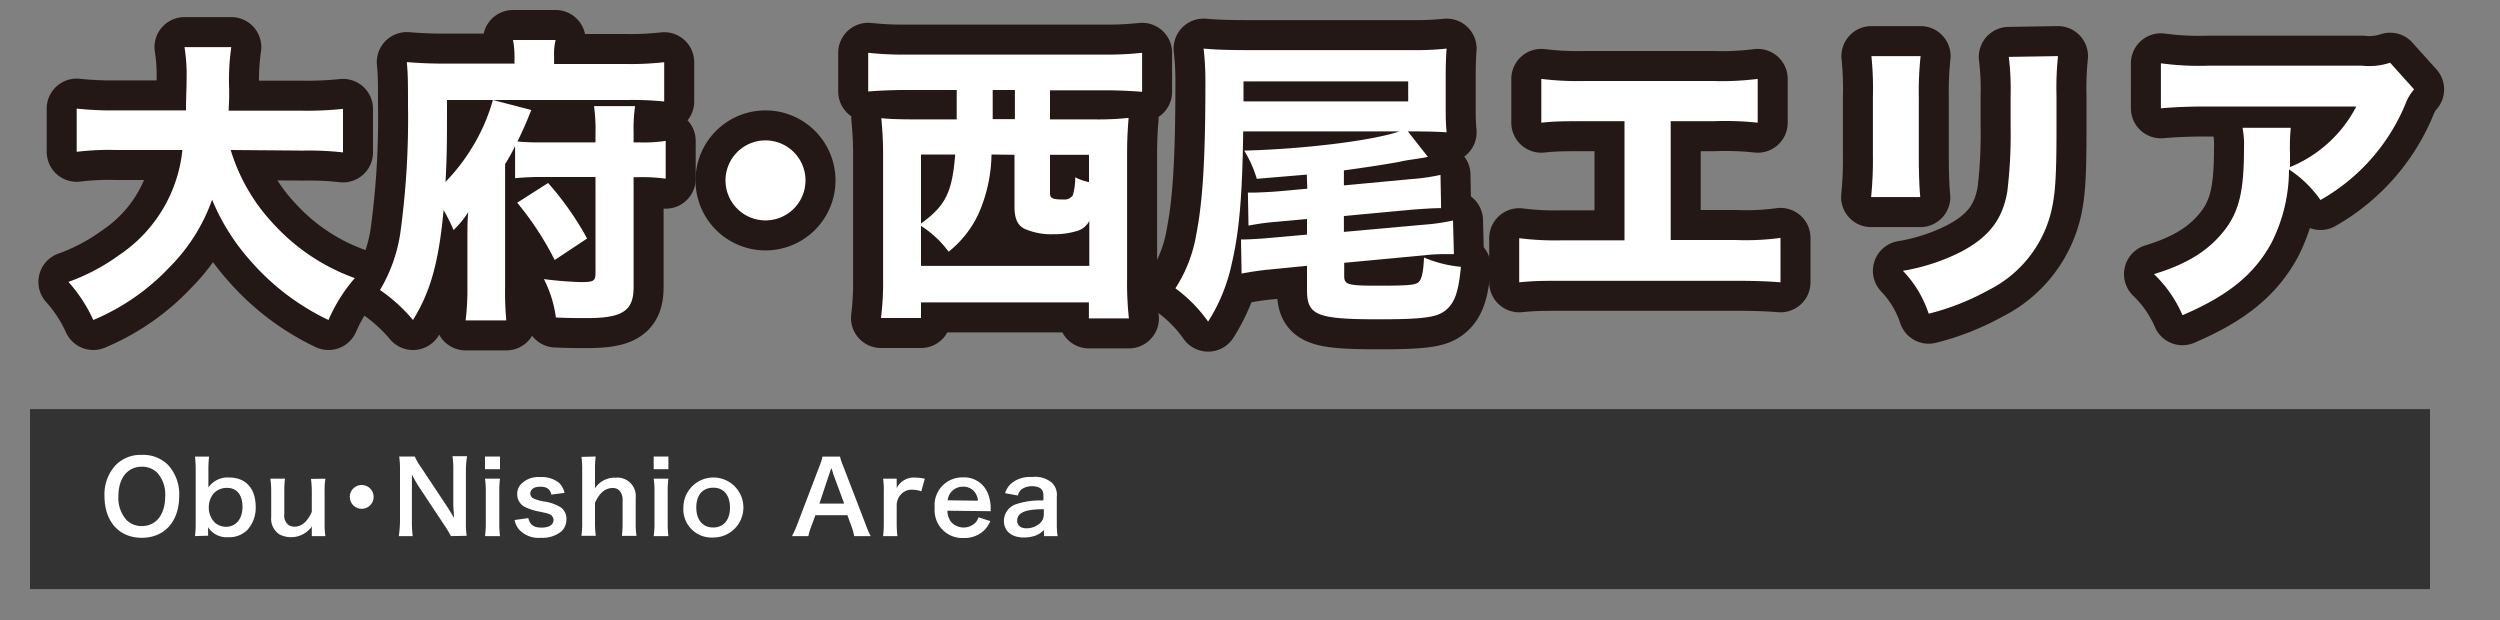 <svg id="レイヤー_1" data-name="レイヤー 1" xmlns="http://www.w3.org/2000/svg" viewBox="0 0 250 62" width="250" height="62"><rect x="0" y="0" width="250" height="62" fill="#808080" stroke="none"/><defs><style>.cls-1{fill:none;stroke:#231815;stroke-linejoin:round;stroke-width:6px;}.cls-2{fill:#fff;}.cls-3{opacity:0.6;}</style></defs><path class="cls-1" d="M23.07,15a18.68,18.68,0,0,0,4.41,7.53,20.21,20.21,0,0,0,8,5.28A16.05,16.05,0,0,0,32.85,32a24,24,0,0,1-7.74-5.85,21.52,21.52,0,0,1-3.9-6.18A18,18,0,0,1,17,26.67,22.33,22.33,0,0,1,9.33,32a14.85,14.85,0,0,0-2.49-3.81,20.23,20.23,0,0,0,5.1-2.7A14.38,14.38,0,0,0,18.24,15H11.67a26.69,26.69,0,0,0-4,.18V10.86a33.26,33.26,0,0,0,4,.18H18.6c0-1.29.06-2.1.06-3.12a17.74,17.74,0,0,0-.21-3.21h4.68A23,23,0,0,0,22.92,9c0,.81,0,1-.06,2.07H30.3a35,35,0,0,0,4-.18v4.35a30.58,30.58,0,0,0-4-.18Z"/><path class="cls-1" d="M51.51,14.61a18.44,18.44,0,0,1-1,1.8V28.74a30.15,30.15,0,0,0,.12,3.3H46.56a25.12,25.12,0,0,0,.18-3.42V24.36c0-1.59,0-2.37.09-3.15A9.71,9.71,0,0,1,45.36,23a21.34,21.34,0,0,0-1-2c-.48,5.22-1.32,8.19-3.06,11A16.45,16.45,0,0,0,38,29a15.6,15.6,0,0,0,2.1-6.21A83.74,83.74,0,0,0,40.8,10.5c0-2.19,0-3.06-.12-4.29,1.14.09,2.25.15,3.63.15h7.14V5.58A8.51,8.51,0,0,0,51.3,4h4.26a6,6,0,0,0-.15,1.65v.75h7.17a29.51,29.51,0,0,0,3.84-.18v3.93A30.59,30.59,0,0,0,62.79,10H44.7c0,3.9,0,5.61-.15,8.19a19.15,19.15,0,0,0,2.61-3.36A18.7,18.7,0,0,0,49.29,10l3.84,1c-.45,1.14-.75,1.83-1.38,3.15a23.19,23.19,0,0,0,2.43.09h5.37v-.87a17,17,0,0,0-.15-2.76h4.11a16.17,16.17,0,0,0-.15,2.7v.93h.54a14.93,14.93,0,0,0,2.67-.15v3.78a17,17,0,0,0-2.73-.15h-.48v11c0,2.37-1.11,3.09-4.68,3.09-.66,0-1.86,0-3.09-.06a11.79,11.79,0,0,0-1.2-3.84,36.56,36.56,0,0,0,3.75.3c1.23,0,1.41-.12,1.41-.93V17.7h-5.1a27,27,0,0,0-2.94.12Zm3.3,3.69a30.1,30.1,0,0,1,3.9,5.55L55.47,26a30.41,30.41,0,0,0-3.75-5.73Z"/><path class="cls-1" d="M80.55,18.09a4,4,0,1,1-4-4.05A4,4,0,0,1,80.55,18.09Z"/><path class="cls-1" d="M90.51,9c-1.2,0-2.67.06-3.69.15V5.28a32.62,32.62,0,0,0,3.75.18h19.92a32.05,32.05,0,0,0,3.72-.18v3.9c-1.2-.09-2.4-.15-3.66-.15H105v2.91h4.35a29.34,29.34,0,0,0,3.51-.15c-.09,1.14-.15,2.13-.15,3.57V27.84a33,33,0,0,0,.18,4h-4V30.24H92.1V31.8h-4a29.31,29.31,0,0,0,.21-4V15.39c0-1.23-.06-2.31-.18-3.57.93.09,1.92.12,3.54.12h4V9Zm8.64,6.45a15.18,15.18,0,0,1-1.29,5.91,10.49,10.49,0,0,1-3,3.81,10.22,10.22,0,0,0-2.76-2.58v4h16.83v-4.5a2,2,0,0,1-1.2,1,7.72,7.72,0,0,1-2.34.33,6.65,6.65,0,0,1-2.94-.54c-.69-.36-1-1-1-2.22V15.48Zm-7.05,0v6.9c2.46-1.77,3.12-3.12,3.42-6.9Zm7.17-4.77v1.23h2.22V9H99.27ZM105,19.32c0,.51.24.63,1.35.63a1,1,0,0,0,.93-.42,6,6,0,0,0,.24-1.8,5.37,5.37,0,0,0,1.38.48V15.48H105Z"/><path class="cls-1" d="M130.68,17.46l-5,.42a11.78,11.78,0,0,0-1.26-2.82c6-.15,12.87-1,15.51-1.92H124.32c-.09,6.45-.39,10-1.14,13.2a17.46,17.46,0,0,1-2.37,5.82,14.38,14.38,0,0,0-3.27-3.33,14.22,14.22,0,0,0,2.1-5.46c.63-3.21.9-7.5.9-15.06a28.21,28.21,0,0,0-.18-3.45c1,.09,2.31.15,4.11.15h16.59a29.74,29.74,0,0,0,3.6-.15c-.06.87-.09,1.59-.09,2.88v2.61c0,1.38,0,1.89.09,2.88-.84-.06-2.07-.09-3.42-.09h-.45l2,2.55c-.45.09-.45.09-1.62.27a13.14,13.14,0,0,0-1.32.24c-1.5.27-3.27.54-5.46.84v1.5l6.72-.63a20.23,20.23,0,0,0,2.94-.42l.06,3.33a2.15,2.15,0,0,0-.39,0c-.45,0-1.8.09-2.55.15l-6.78.63v1.59l8-.72a20.34,20.34,0,0,0,2.91-.42l.09,3.36h-.48c-.75,0-1.41,0-2.49.12l-8,.75v1.29c0,.9.3,1,3.48,1,2.76,0,3.6-.06,3.93-.33s.51-1,.57-2.49a12.12,12.12,0,0,0,3.69.93c-.24,2.61-.66,3.72-1.65,4.44-.84.63-2.34.81-6.54.81-6.24,0-7.2-.39-7.2-2.94V26.58l-3.63.36c-1,.09-2,.24-2.91.42l-.06-3.42a3.47,3.47,0,0,0,.51,0c.33,0,1.83-.09,2.4-.15l3.69-.33V21.9l-2.94.27a24.68,24.68,0,0,0-2.91.39l-.06-3.3h.51c.39,0,1.74-.06,2.43-.12l3-.27Zm10.14-7.32v-2H124.35v2Z"/><path class="cls-1" d="M167.07,24h6.51a25.49,25.49,0,0,0,4.47-.21v4.44c-1.14-.09-2.43-.15-4.38-.15h-17.4c-2,0-2.76,0-4.35.15V23.82a28.79,28.79,0,0,0,4.41.21h6.12V12.12h-4c-2,0-2.94,0-4.32.15V7.89a30,30,0,0,0,4.41.21H171.3a28.3,28.3,0,0,0,4.47-.21v4.38a30.32,30.32,0,0,0-4.38-.15h-4.32Z"/><path class="cls-1" d="M192.06,5.61a32.92,32.92,0,0,0-.18,4.08v5.88c0,1.86.06,3.33.15,4.14h-4.92a36.63,36.63,0,0,0,.18-4.2V9.69a32,32,0,0,0-.15-4.08Zm13.74,0a30.62,30.62,0,0,0-.15,4v3.18c0,5-.12,6.81-.6,8.64A11.93,11.93,0,0,1,198.87,29a24.69,24.69,0,0,1-6,2.37,11.25,11.25,0,0,0-2.58-4.29,20.21,20.21,0,0,0,5.85-1.92c2.76-1.47,4.11-3.21,4.59-6a47.75,47.75,0,0,0,.33-6.63V9.69a26.89,26.89,0,0,0-.18-4Z"/><path class="cls-1" d="M241.41,8.94a4.61,4.61,0,0,0-.87,1.47A19.69,19.69,0,0,1,232.05,20a11.72,11.72,0,0,0-3.15-3.06,16.23,16.23,0,0,1-1.74,7.32c-1.71,3.15-4.29,5.28-8.91,7.26a12.6,12.6,0,0,0-2.85-4.11c3.3-1,5.43-2.34,7-4.32s2-4.14,2-8.31a8.64,8.64,0,0,0-.15-2h4.83A18.55,18.55,0,0,0,229,15.3c0,.15,0,.54,0,1.41a13,13,0,0,0,6.63-6.06H220.71c-1.8,0-3.27.06-4.62.18V6.33a28.09,28.09,0,0,0,4.68.24h15.48a6.55,6.55,0,0,0,2.76-.3Z"/><path class="cls-2" d="M23.07,15a18.68,18.68,0,0,0,4.41,7.53,20.21,20.21,0,0,0,8,5.28A16.05,16.05,0,0,0,32.85,32a24,24,0,0,1-7.74-5.85,21.52,21.52,0,0,1-3.9-6.18A18,18,0,0,1,17,26.67,22.33,22.33,0,0,1,9.33,32a14.85,14.85,0,0,0-2.49-3.81,20.23,20.23,0,0,0,5.1-2.7A14.38,14.38,0,0,0,18.24,15H11.67a26.69,26.69,0,0,0-4,.18V10.86a33.26,33.26,0,0,0,4,.18H18.6c0-1.29.06-2.1.06-3.12a17.74,17.74,0,0,0-.21-3.21h4.68A23,23,0,0,0,22.92,9c0,.81,0,1-.06,2.07H30.3a35,35,0,0,0,4-.18v4.35a30.58,30.58,0,0,0-4-.18Z"/><path class="cls-2" d="M51.51,14.61a18.44,18.44,0,0,1-1,1.8V28.74a30.15,30.15,0,0,0,.12,3.3H46.56a25.12,25.12,0,0,0,.18-3.42V24.36c0-1.59,0-2.37.09-3.15A9.71,9.71,0,0,1,45.36,23a21.34,21.34,0,0,0-1-2c-.48,5.22-1.32,8.19-3.06,11A16.45,16.45,0,0,0,38,29a15.6,15.6,0,0,0,2.1-6.21A83.74,83.74,0,0,0,40.8,10.5c0-2.19,0-3.06-.12-4.29,1.14.09,2.25.15,3.63.15h7.14V5.58A8.51,8.51,0,0,0,51.3,4h4.26a6,6,0,0,0-.15,1.65v.75h7.17a29.51,29.51,0,0,0,3.84-.18v3.93A30.59,30.59,0,0,0,62.79,10H44.7c0,3.9,0,5.61-.15,8.19a19.15,19.15,0,0,0,2.61-3.36A18.7,18.7,0,0,0,49.29,10l3.84,1c-.45,1.14-.75,1.83-1.38,3.15a23.19,23.19,0,0,0,2.43.09h5.37v-.87a17,17,0,0,0-.15-2.76h4.11a16.17,16.17,0,0,0-.15,2.7v.93h.54a14.93,14.93,0,0,0,2.67-.15v3.78a17,17,0,0,0-2.73-.15h-.48v11c0,2.37-1.11,3.09-4.68,3.09-.66,0-1.86,0-3.09-.06a11.79,11.79,0,0,0-1.2-3.84,36.56,36.56,0,0,0,3.75.3c1.23,0,1.41-.12,1.41-.93V17.7h-5.1a27,27,0,0,0-2.94.12Zm3.3,3.69a30.1,30.1,0,0,1,3.9,5.55L55.47,26a30.41,30.41,0,0,0-3.75-5.73Z"/><path class="cls-2" d="M80.55,18.09a4,4,0,1,1-4-4.05A4,4,0,0,1,80.55,18.09Z"/><path class="cls-2" d="M90.51,9c-1.2,0-2.67.06-3.69.15V5.28a32.62,32.62,0,0,0,3.75.18h19.92a32.05,32.05,0,0,0,3.72-.18v3.9c-1.2-.09-2.4-.15-3.66-.15H105v2.91h4.35a29.34,29.34,0,0,0,3.51-.15c-.09,1.14-.15,2.13-.15,3.57V27.84a33,33,0,0,0,.18,4h-4V30.24H92.1V31.8h-4a29.31,29.31,0,0,0,.21-4V15.39c0-1.23-.06-2.31-.18-3.57.93.09,1.92.12,3.54.12h4V9Zm8.64,6.45a15.18,15.18,0,0,1-1.29,5.91,10.49,10.49,0,0,1-3,3.81,10.22,10.22,0,0,0-2.76-2.58v4h16.83v-4.5a2,2,0,0,1-1.2,1,7.72,7.72,0,0,1-2.34.33,6.65,6.65,0,0,1-2.94-.54c-.69-.36-1-1-1-2.22V15.48Zm-7.05,0v6.9c2.46-1.77,3.12-3.12,3.42-6.9Zm7.17-4.77v1.23h2.22V9H99.27ZM105,19.32c0,.51.24.63,1.35.63a1,1,0,0,0,.93-.42,6,6,0,0,0,.24-1.8,5.37,5.37,0,0,0,1.38.48V15.48H105Z"/><path class="cls-2" d="M130.68,17.46l-5,.42a11.78,11.78,0,0,0-1.26-2.82c6-.15,12.87-1,15.51-1.92H124.32c-.09,6.45-.39,10-1.14,13.2a17.46,17.46,0,0,1-2.37,5.82,14.38,14.38,0,0,0-3.27-3.33,14.22,14.22,0,0,0,2.1-5.46c.63-3.21.9-7.5.9-15.06a28.21,28.21,0,0,0-.18-3.45c1,.09,2.31.15,4.11.15h16.59a29.74,29.74,0,0,0,3.6-.15c-.06.87-.09,1.59-.09,2.88v2.61c0,1.38,0,1.89.09,2.88-.84-.06-2.07-.09-3.42-.09h-.45l2,2.55c-.45.09-.45.09-1.62.27a13.14,13.14,0,0,0-1.32.24c-1.5.27-3.27.54-5.46.84v1.5l6.72-.63a20.23,20.23,0,0,0,2.94-.42l.06,3.33a2.15,2.15,0,0,0-.39,0c-.45,0-1.8.09-2.55.15l-6.78.63v1.59l8-.72a20.34,20.34,0,0,0,2.91-.42l.09,3.36h-.48c-.75,0-1.41,0-2.49.12l-8,.75v1.29c0,.9.3,1,3.48,1,2.76,0,3.6-.06,3.93-.33s.51-1,.57-2.49a12.12,12.12,0,0,0,3.69.93c-.24,2.61-.66,3.72-1.65,4.44-.84.63-2.34.81-6.54.81-6.24,0-7.2-.39-7.2-2.94V26.58l-3.63.36c-1,.09-2,.24-2.91.42l-.06-3.42a3.47,3.47,0,0,0,.51,0c.33,0,1.83-.09,2.4-.15l3.69-.33V21.9l-2.94.27a24.68,24.68,0,0,0-2.91.39l-.06-3.3h.51c.39,0,1.74-.06,2.43-.12l3-.27Zm10.14-7.32v-2H124.35v2Z"/><path class="cls-2" d="M167.07,24h6.51a25.49,25.49,0,0,0,4.47-.21v4.44c-1.14-.09-2.43-.15-4.38-.15h-17.4c-2,0-2.76,0-4.35.15V23.82a28.79,28.79,0,0,0,4.41.21h6.12V12.12h-4c-2,0-2.94,0-4.32.15V7.89a30,30,0,0,0,4.41.21H171.3a28.3,28.3,0,0,0,4.47-.21v4.38a30.32,30.32,0,0,0-4.38-.15h-4.32Z"/><path class="cls-2" d="M192.06,5.61a32.92,32.92,0,0,0-.18,4.08v5.88c0,1.86.06,3.33.15,4.14h-4.92a36.63,36.63,0,0,0,.18-4.2V9.69a32,32,0,0,0-.15-4.08Zm13.74,0a30.62,30.62,0,0,0-.15,4v3.18c0,5-.12,6.81-.6,8.64A11.93,11.93,0,0,1,198.87,29a24.69,24.69,0,0,1-6,2.37,11.25,11.25,0,0,0-2.58-4.29,20.21,20.21,0,0,0,5.85-1.92c2.76-1.47,4.11-3.21,4.59-6a47.75,47.75,0,0,0,.33-6.63V9.69a26.89,26.89,0,0,0-.18-4Z"/><path class="cls-2" d="M241.41,8.94a4.61,4.61,0,0,0-.87,1.47A19.69,19.69,0,0,1,232.05,20a11.72,11.72,0,0,0-3.15-3.06,16.23,16.23,0,0,1-1.74,7.32c-1.71,3.15-4.29,5.28-8.91,7.26a12.6,12.6,0,0,0-2.85-4.11c3.3-1,5.43-2.34,7-4.32s2-4.14,2-8.31a8.64,8.64,0,0,0-.15-2h4.83A18.55,18.55,0,0,0,229,15.3c0,.15,0,.54,0,1.41a13,13,0,0,0,6.63-6.06H220.71c-1.8,0-3.27.06-4.62.18V6.33a28.09,28.09,0,0,0,4.68.24h15.48a6.55,6.55,0,0,0,2.76-.3Z"/><rect class="cls-3" x="3" y="40.91" width="240" height="18"/><path class="cls-2" d="M16.8,46.49a4.31,4.31,0,0,1,1.12,3.12c0,2.53-1.47,4.17-3.74,4.17s-3.73-1.63-3.73-4.17a4.28,4.28,0,0,1,1.14-3.12,3.47,3.47,0,0,1,2.58-1A3.5,3.5,0,0,1,16.8,46.49Zm-.28,3.12a3.23,3.23,0,0,0-.79-2.33,2.15,2.15,0,0,0-1.54-.61c-1.44,0-2.35,1.14-2.35,2.95A3.3,3.3,0,0,0,12.65,52a2.16,2.16,0,0,0,1.55.61C15.63,52.59,16.52,51.45,16.52,49.61Z"/><path class="cls-2" d="M19.5,53.61a10.5,10.5,0,0,0,.07-1.35V47a11.66,11.66,0,0,0-.07-1.34h1.41A10.19,10.19,0,0,0,20.84,47v1c0,.16,0,.41,0,.75a2.33,2.33,0,0,1,2.06-1c1.68,0,2.67,1.09,2.67,2.95A3.27,3.27,0,0,1,24.73,53a2.56,2.56,0,0,1-1.92.72,2.18,2.18,0,0,1-2-1c0,.13,0,.24,0,.36v.49Zm3.23-4.82a1.78,1.78,0,0,0-1.36.55,2.15,2.15,0,0,0-.49,1.39,2.09,2.09,0,0,0,.66,1.58,1.74,1.74,0,0,0,1.05.37c1,0,1.66-.78,1.66-2S23.65,48.79,22.73,48.79Z"/><path class="cls-2" d="M32.54,47.87a7.24,7.24,0,0,0-.08,1.3v3.14a8.22,8.22,0,0,0,.08,1.3H31.18v-.53c0-.15,0-.18,0-.43a2.54,2.54,0,0,1-3.25.78,1.87,1.87,0,0,1-.81-1.73V49.17a9.19,9.19,0,0,0-.08-1.3H28.5a9,9,0,0,0-.07,1.3v2.22a1.22,1.22,0,0,0,.46,1.14,1.24,1.24,0,0,0,.55.14c.72,0,1.29-.49,1.74-1.48v-2a10.55,10.55,0,0,0-.08-1.3Z"/><path class="cls-2" d="M37.36,49.69a1.19,1.19,0,1,1-1.19-1.19A1.19,1.19,0,0,1,37.36,49.69Z"/><path class="cls-2" d="M45.09,53.61a10,10,0,0,0-.64-1.07l-2.58-3.89c-.19-.3-.44-.73-.68-1.2,0,.14,0,.14,0,.51,0,.19,0,.64,0,.87v3.28a11.07,11.07,0,0,0,.08,1.5H39.88A10.82,10.82,0,0,0,40,52.1V46.94a8.33,8.33,0,0,0-.08-1.29h1.56a5.48,5.48,0,0,0,.61,1.06l2.53,3.81c.24.36.56.88.78,1.28,0-.39-.07-1-.07-1.41V47a8.74,8.74,0,0,0-.08-1.38h1.46A8.74,8.74,0,0,0,46.59,47v5.29a7.55,7.55,0,0,0,.08,1.29Z"/><path class="cls-2" d="M50,45.65v1.27H48.5V45.65Zm0,2.22a9,9,0,0,0-.07,1.31V52.3A10,10,0,0,0,50,53.61H48.5a9,9,0,0,0,.08-1.3V49.17a8.22,8.22,0,0,0-.08-1.3Z"/><path class="cls-2" d="M52.83,51.81c.17.68.54.95,1.32.95s1.2-.29,1.2-.76a.61.61,0,0,0-.26-.5c-.19-.13-.25-.14-1.05-.32a6,6,0,0,1-1.44-.43,1.43,1.43,0,0,1-.88-1.33,1.49,1.49,0,0,1,.31-.93,2.41,2.41,0,0,1,2-.78,2.73,2.73,0,0,1,1.88.58,2,2,0,0,1,.54,1l-1.32.17c-.11-.55-.45-.79-1.1-.79s-1,.28-1,.7a.54.54,0,0,0,.31.47,4.21,4.21,0,0,0,1,.3,4.3,4.3,0,0,1,1.76.61A1.42,1.42,0,0,1,56.64,52a1.61,1.61,0,0,1-.49,1.13,3,3,0,0,1-2.07.65,2.64,2.64,0,0,1-2.23-.89,2.25,2.25,0,0,1-.39-.89Z"/><path class="cls-2" d="M59.57,45.65A9.61,9.61,0,0,0,59.5,47V48.4a4.1,4.1,0,0,1,0,.43,2.33,2.33,0,0,1,2.07-1.06,1.83,1.83,0,0,1,2,2v2.52a7.9,7.9,0,0,0,.08,1.3H62.19a10.63,10.63,0,0,0,.07-1.3V50.09a1.41,1.41,0,0,0-.29-1,.93.93,0,0,0-.69-.29c-.75,0-1.33.48-1.78,1.48v2a8.9,8.9,0,0,0,.08,1.3H58.14a8.22,8.22,0,0,0,.08-1.3V47a9.36,9.36,0,0,0-.07-1.31Z"/><path class="cls-2" d="M66.84,45.65v1.27H65.37V45.65Zm0,2.22a9,9,0,0,0-.07,1.31V52.3a10,10,0,0,0,.07,1.31H65.37a9,9,0,0,0,.08-1.3V49.17a8.22,8.22,0,0,0-.08-1.3Z"/><path class="cls-2" d="M68.34,50.75a3,3,0,1,1,3,3A2.82,2.82,0,0,1,68.34,50.75Zm1.29,0c0,1.23.64,2,1.68,2S73,52,73,50.77s-.61-2-1.67-2S69.63,49.5,69.63,50.75Z"/><path class="cls-2" d="M85.42,53.61a6.72,6.72,0,0,0-.28-1l-.4-1.09h-3.2l-.4,1.09a5,5,0,0,0-.3,1H79.2a10.93,10.93,0,0,0,.53-1.18l2.2-5.77a5.92,5.92,0,0,0,.32-1H84a6.62,6.62,0,0,0,.34,1l2.22,5.77a8.87,8.87,0,0,0,.51,1.18Zm-2.11-6.25c0-.11-.07-.23-.18-.56l-.19.56-1,3h2.48Z"/><path class="cls-2" d="M92.13,49.13a3,3,0,0,0-.89-.16,1.43,1.43,0,0,0-1.16.49,1.61,1.61,0,0,0-.41,1v1.85a10.52,10.52,0,0,0,.07,1.3H88.31a11,11,0,0,0,.07-1.3V49.17a7.91,7.91,0,0,0-.07-1.3h1.36v.94a1.91,1.91,0,0,1,1.88-1.05,5.18,5.18,0,0,1,.93.11Z"/><path class="cls-2" d="M94.74,51.07a1.86,1.86,0,0,0,.37,1.12,1.68,1.68,0,0,0,2.45.06,1.45,1.45,0,0,0,.29-.52l1.18.38a2.81,2.81,0,0,1-.61.92,2.84,2.84,0,0,1-2.06.77,2.77,2.77,0,0,1-2.89-3,2.77,2.77,0,0,1,2.82-3.06,2.54,2.54,0,0,1,2.49,1.58,4.11,4.11,0,0,1,.29,1.52s0,.05,0,.28Zm3.05-1a1.57,1.57,0,0,0-.44-1,1.43,1.43,0,0,0-1.08-.4,1.5,1.5,0,0,0-1.5,1.36Z"/><path class="cls-2" d="M104.38,53a2.17,2.17,0,0,1-1.06.63,3.54,3.54,0,0,1-.93.12c-1.22,0-2-.63-2-1.68a1.77,1.77,0,0,1,1.13-1.62,7.56,7.56,0,0,1,2.82-.4V49.5c0-.58-.39-.88-1.15-.88a1.8,1.8,0,0,0-1,.29,1.09,1.09,0,0,0-.4.64l-1.28-.23a2.09,2.09,0,0,1,.79-1.11,3,3,0,0,1,1.91-.51,2.6,2.6,0,0,1,2,.59,1.68,1.68,0,0,1,.47,1.38v2.69a8,8,0,0,0,.08,1.25h-1.35Zm0-2.08c-1.91,0-2.66.37-2.66,1.15,0,.47.35.76.91.76a2,2,0,0,0,1.39-.53,1.19,1.19,0,0,0,.36-.88Z"/></svg>